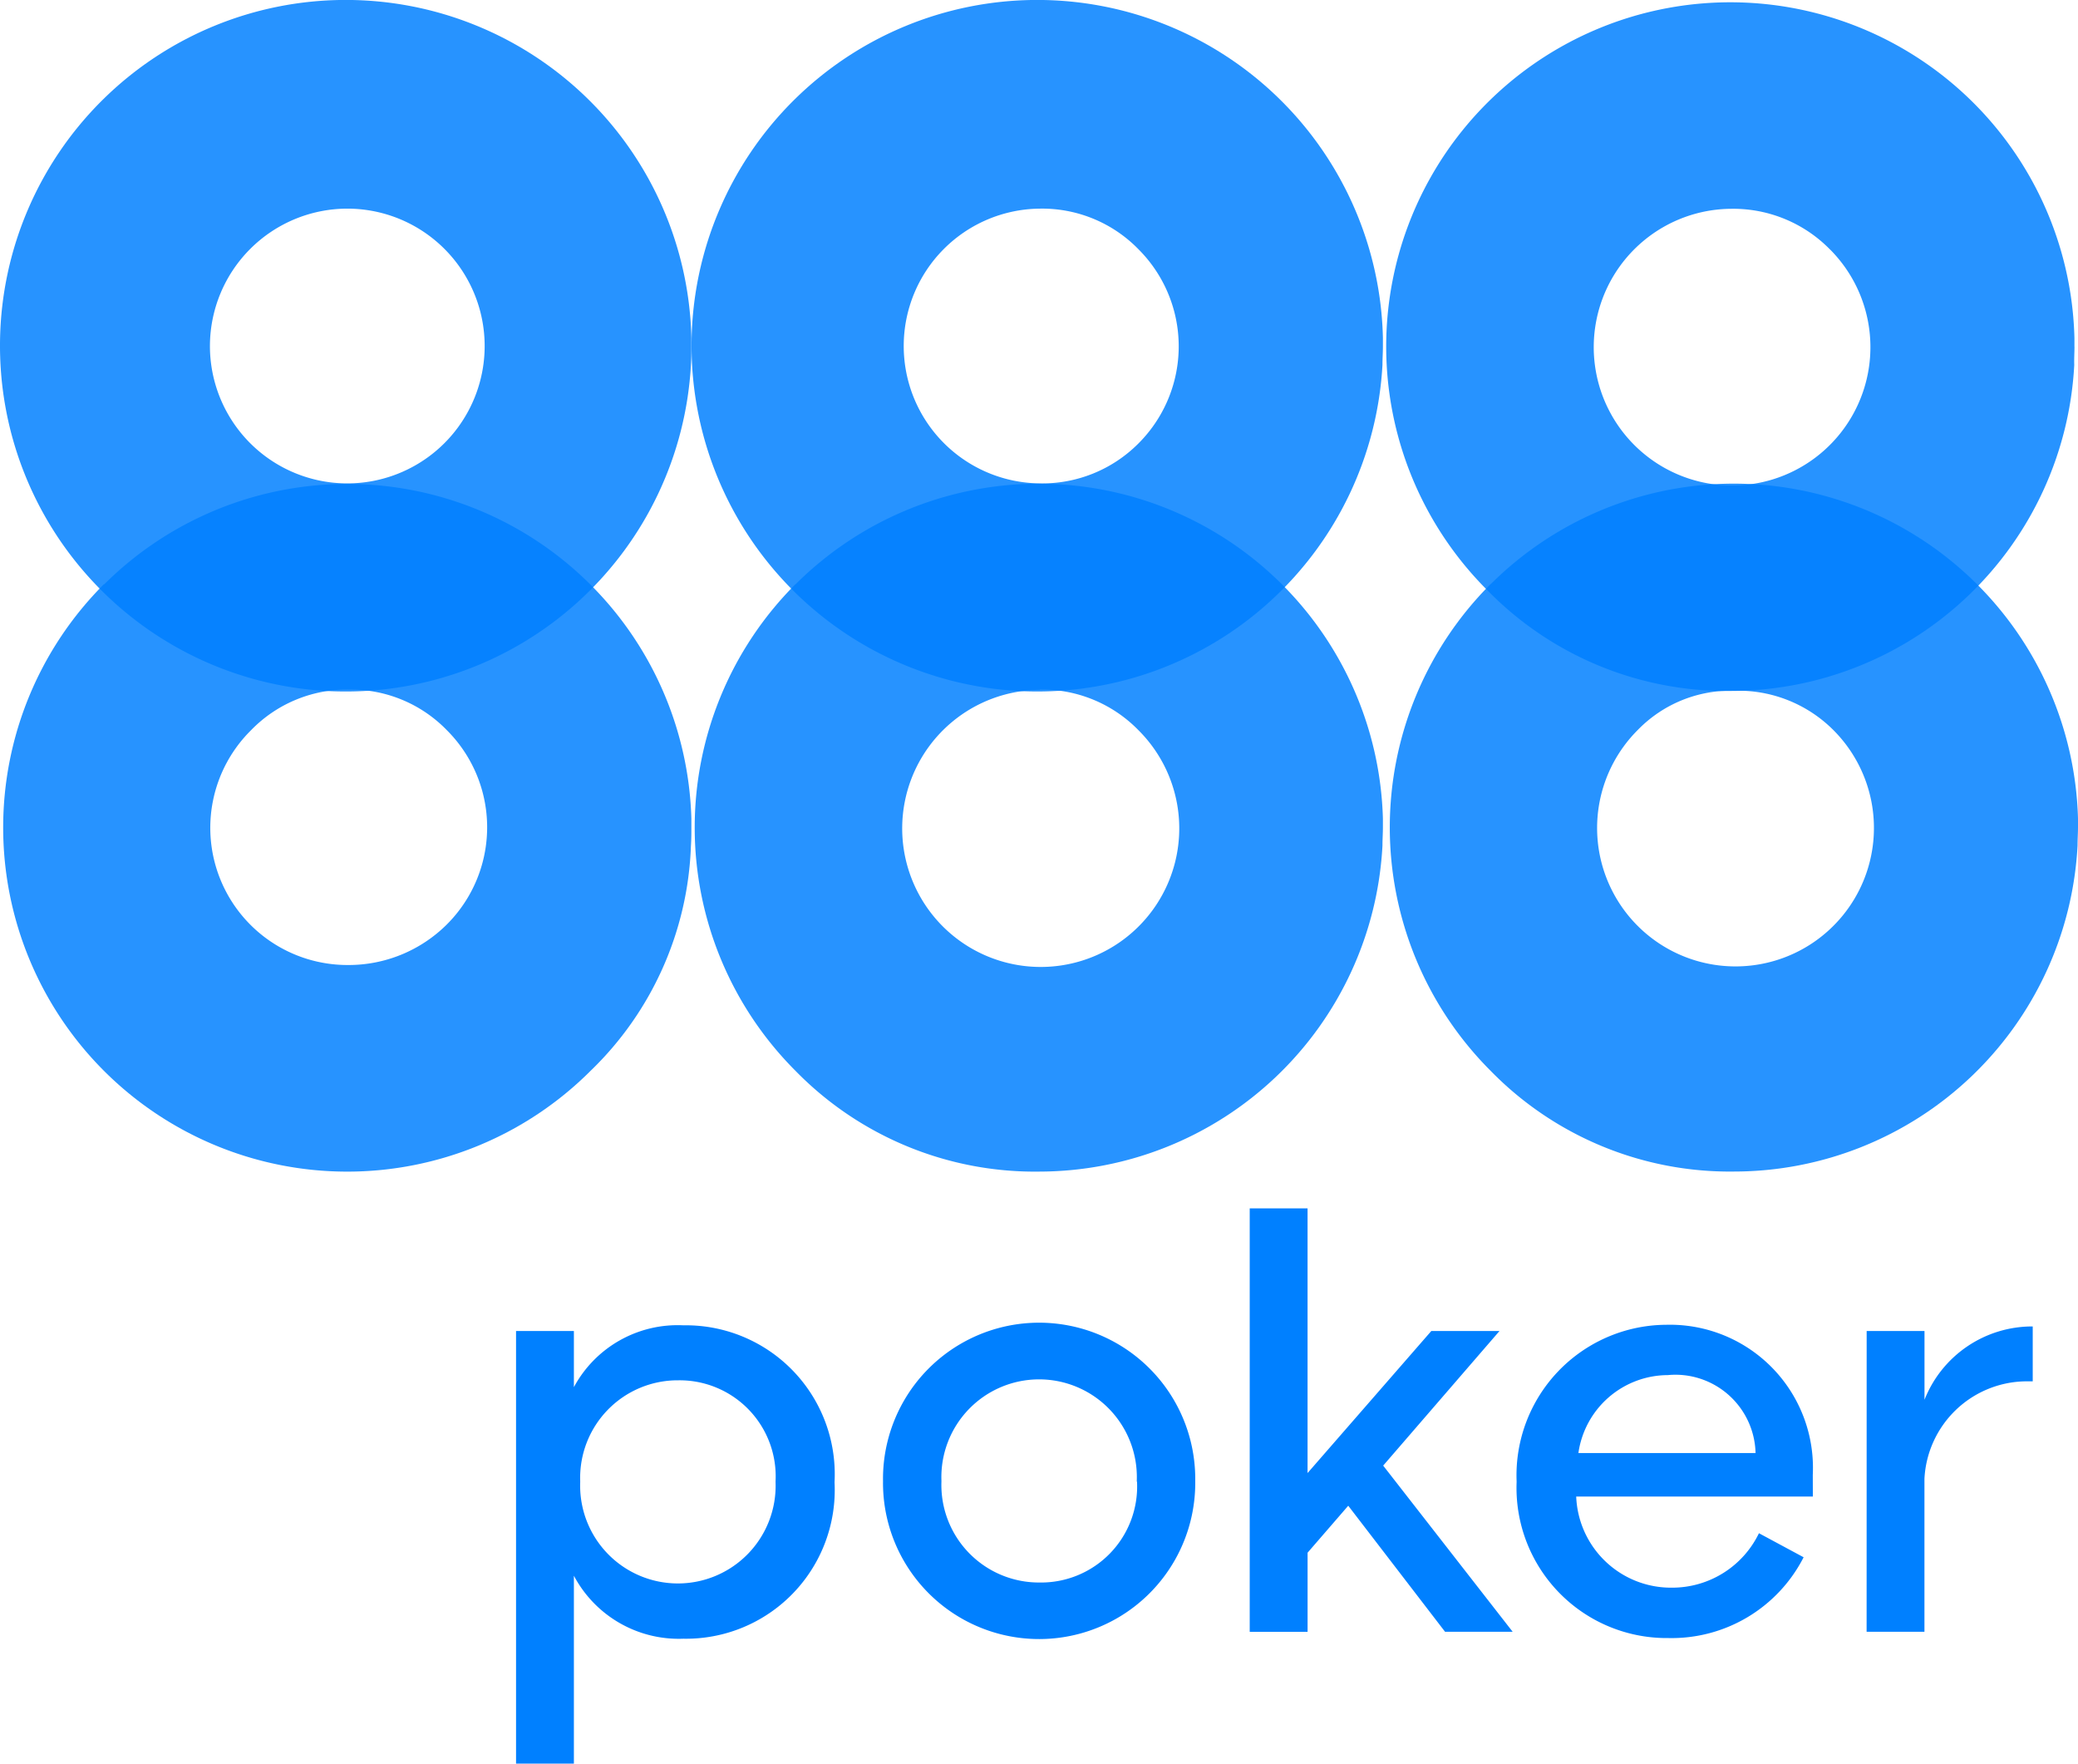 <svg xmlns="http://www.w3.org/2000/svg" width="192" height="162.935" viewBox="0 0 192 162.935">
  <g id="_888_dark_logo" data-name="888 dark logo" transform="translate(-70 -1453.443)">
    <g id="Group_14021" data-name="Group 14021" transform="translate(-975.661 1815.443)">
      <g id="_888poker_blue_logo" data-name="888poker blue logo" transform="translate(1045.661 -362)" style="isolation: isolate">
        <g id="Group_14010" data-name="Group 14010" transform="translate(0.293 44.711)" opacity="0.844">
          <path id="Path_7117" data-name="Path 7117" d="M15.312,27.028A31.792,31.792,0,1,0,60.273,71.989,30.317,30.317,0,0,0,69.547,51.2c.041-.583.041-1.131.041-1.673V48.71A31.813,31.813,0,0,0,15.332,27.048Zm22.635,9.741a12.357,12.357,0,0,1,9.041,3.742,12.676,12.676,0,0,1,0,17.96,12.869,12.869,0,0,1-9.193,3.742,12.676,12.676,0,0,1-8.884-21.7,12.357,12.357,0,0,1,9.041-3.747Z" transform="translate(-6 -17.77)" fill="#0080ff"/>
        </g>
        <g id="Group_14011" data-name="Group 14011" transform="translate(64.189 44.69)" opacity="0.844">
          <path id="Path_7118" data-name="Path 7118" d="M27.912,27.044a31.793,31.793,0,0,0,0,44.961,30.9,30.9,0,0,0,22.579,9.31A31.8,31.8,0,0,0,82.147,51.2c0-.583.041-1.131.041-1.673v-.816A31.813,31.813,0,0,0,27.932,27.044Zm22.579,9.741a12.423,12.423,0,0,1,9.1,3.742,12.8,12.8,0,1,1-9.1-3.717Z" transform="translate(-18.601 -17.766)" fill="#0080ff"/>
        </g>
        <g id="Group_14012" data-name="Group 14012" transform="translate(0 0)" opacity="0.844">
          <path id="Path_7119" data-name="Path 7119" d="M69.782,42.659c.041-.583.041-1.131.041-1.673v-.816a31.945,31.945,0,1,0-.041,2.495ZM38.03,28.228A12.692,12.692,0,1,1,25.339,40.919,12.712,12.712,0,0,1,38.03,28.228Z" transform="translate(-5.942 -8.953)" fill="#0080ff"/>
        </g>
        <g id="Group_14013" data-name="Group 14013" transform="translate(63.895 0)" opacity="0.844">
          <path id="Path_7120" data-name="Path 7120" d="M82.383,42.659c0-.583.041-1.131.041-1.673v-.816a31.944,31.944,0,1,0-.041,2.495ZM50.728,28.228a12.423,12.423,0,0,1,9.1,3.742,12.676,12.676,0,0,1,0,17.96,12.524,12.524,0,0,1-9.1,3.681,12.692,12.692,0,0,1,0-25.383Z" transform="translate(-18.543 -8.953)" fill="#0080ff"/>
        </g>
        <g id="Group_14014" data-name="Group 14014" transform="translate(128.084 0.214)" opacity="0.844">
          <path id="Path_7121" data-name="Path 7121" d="M94.788,40.813V40A31.8,31.8,0,1,0,40.533,63.3a30.875,30.875,0,0,0,22.539,9.315,31.8,31.8,0,0,0,31.7-30.119c-.02-.588.02-1.136.02-1.678Zm-22.595-9a12.782,12.782,0,1,1-9.127-3.742,12.514,12.514,0,0,1,9.122,3.742Z" transform="translate(-31.202 -8.995)" fill="#0080ff"/>
        </g>
        <path id="Path_7122" data-name="Path 7122" d="M44.775,56.221v.106A13.741,13.741,0,0,1,30.8,70.728a10.968,10.968,0,0,1-10.111-5.821V82.268H15.345V42.3h5.344v5.187A10.887,10.887,0,0,1,30.8,41.774,13.757,13.757,0,0,1,44.775,56.221Zm-5.451-.051a8.874,8.874,0,0,0-9-9.315,9.01,9.01,0,0,0-9.051,9.315v.106a9.031,9.031,0,1,0,18.051,0Zm9.928.1v-.1A14.425,14.425,0,1,1,78.1,56.068l0,.106a14.425,14.425,0,1,1-28.849.106ZM72.7,56.221v-.107a9.031,9.031,0,1,0-18.051,0v.107A9.01,9.01,0,0,0,63.7,65.535a8.874,8.874,0,0,0,9.021-9.32Zm19.537,2.221-3.757,4.34v7.307H83.134V30.969h5.344V55.424L99.912,42.3h6.3L95.465,54.735l11.962,15.349H101.18Zm42.928-.847H113.3a8.762,8.762,0,0,0,8.838,8.417,8.9,8.9,0,0,0,8.047-5.03l4.127,2.221a13.691,13.691,0,0,1-12.494,7.464,13.878,13.878,0,0,1-14.025-14.4v-.091a13.909,13.909,0,0,1,13.817-14.451,13.219,13.219,0,0,1,13.549,13.868Zm-5.294-4.021a7.408,7.408,0,0,0-8.113-7.2,8.377,8.377,0,0,0-8.255,7.2ZM140.137,42.3h5.344v6.353a10.709,10.709,0,0,1,10-6.774v5.071h-.69a9.487,9.487,0,0,0-9.315,9V70.084h-5.344Z" transform="translate(32.336 80.667)" fill="#0080ff"/>
        <g id="Group_14015" data-name="Group 14015" transform="translate(128.413 44.68)" opacity="0.844">
          <path id="Path_7123" data-name="Path 7123" d="M40.578,27.047a31.793,31.793,0,0,0,0,44.961,30.875,30.875,0,0,0,22.539,9.31A31.8,31.8,0,0,0,94.813,51.2c0-.583.041-1.131.041-1.673V48.7A31.813,31.813,0,0,0,40.6,27.042ZM63.117,36.9a12.408,12.408,0,0,1,9.127,3.625,12.789,12.789,0,1,1-18.067,0A11.972,11.972,0,0,1,63.117,36.9Z" transform="translate(-31.267 -17.764)" fill="#0080ff"/>
        </g>
      </g>
    </g>
  </g>
</svg>
